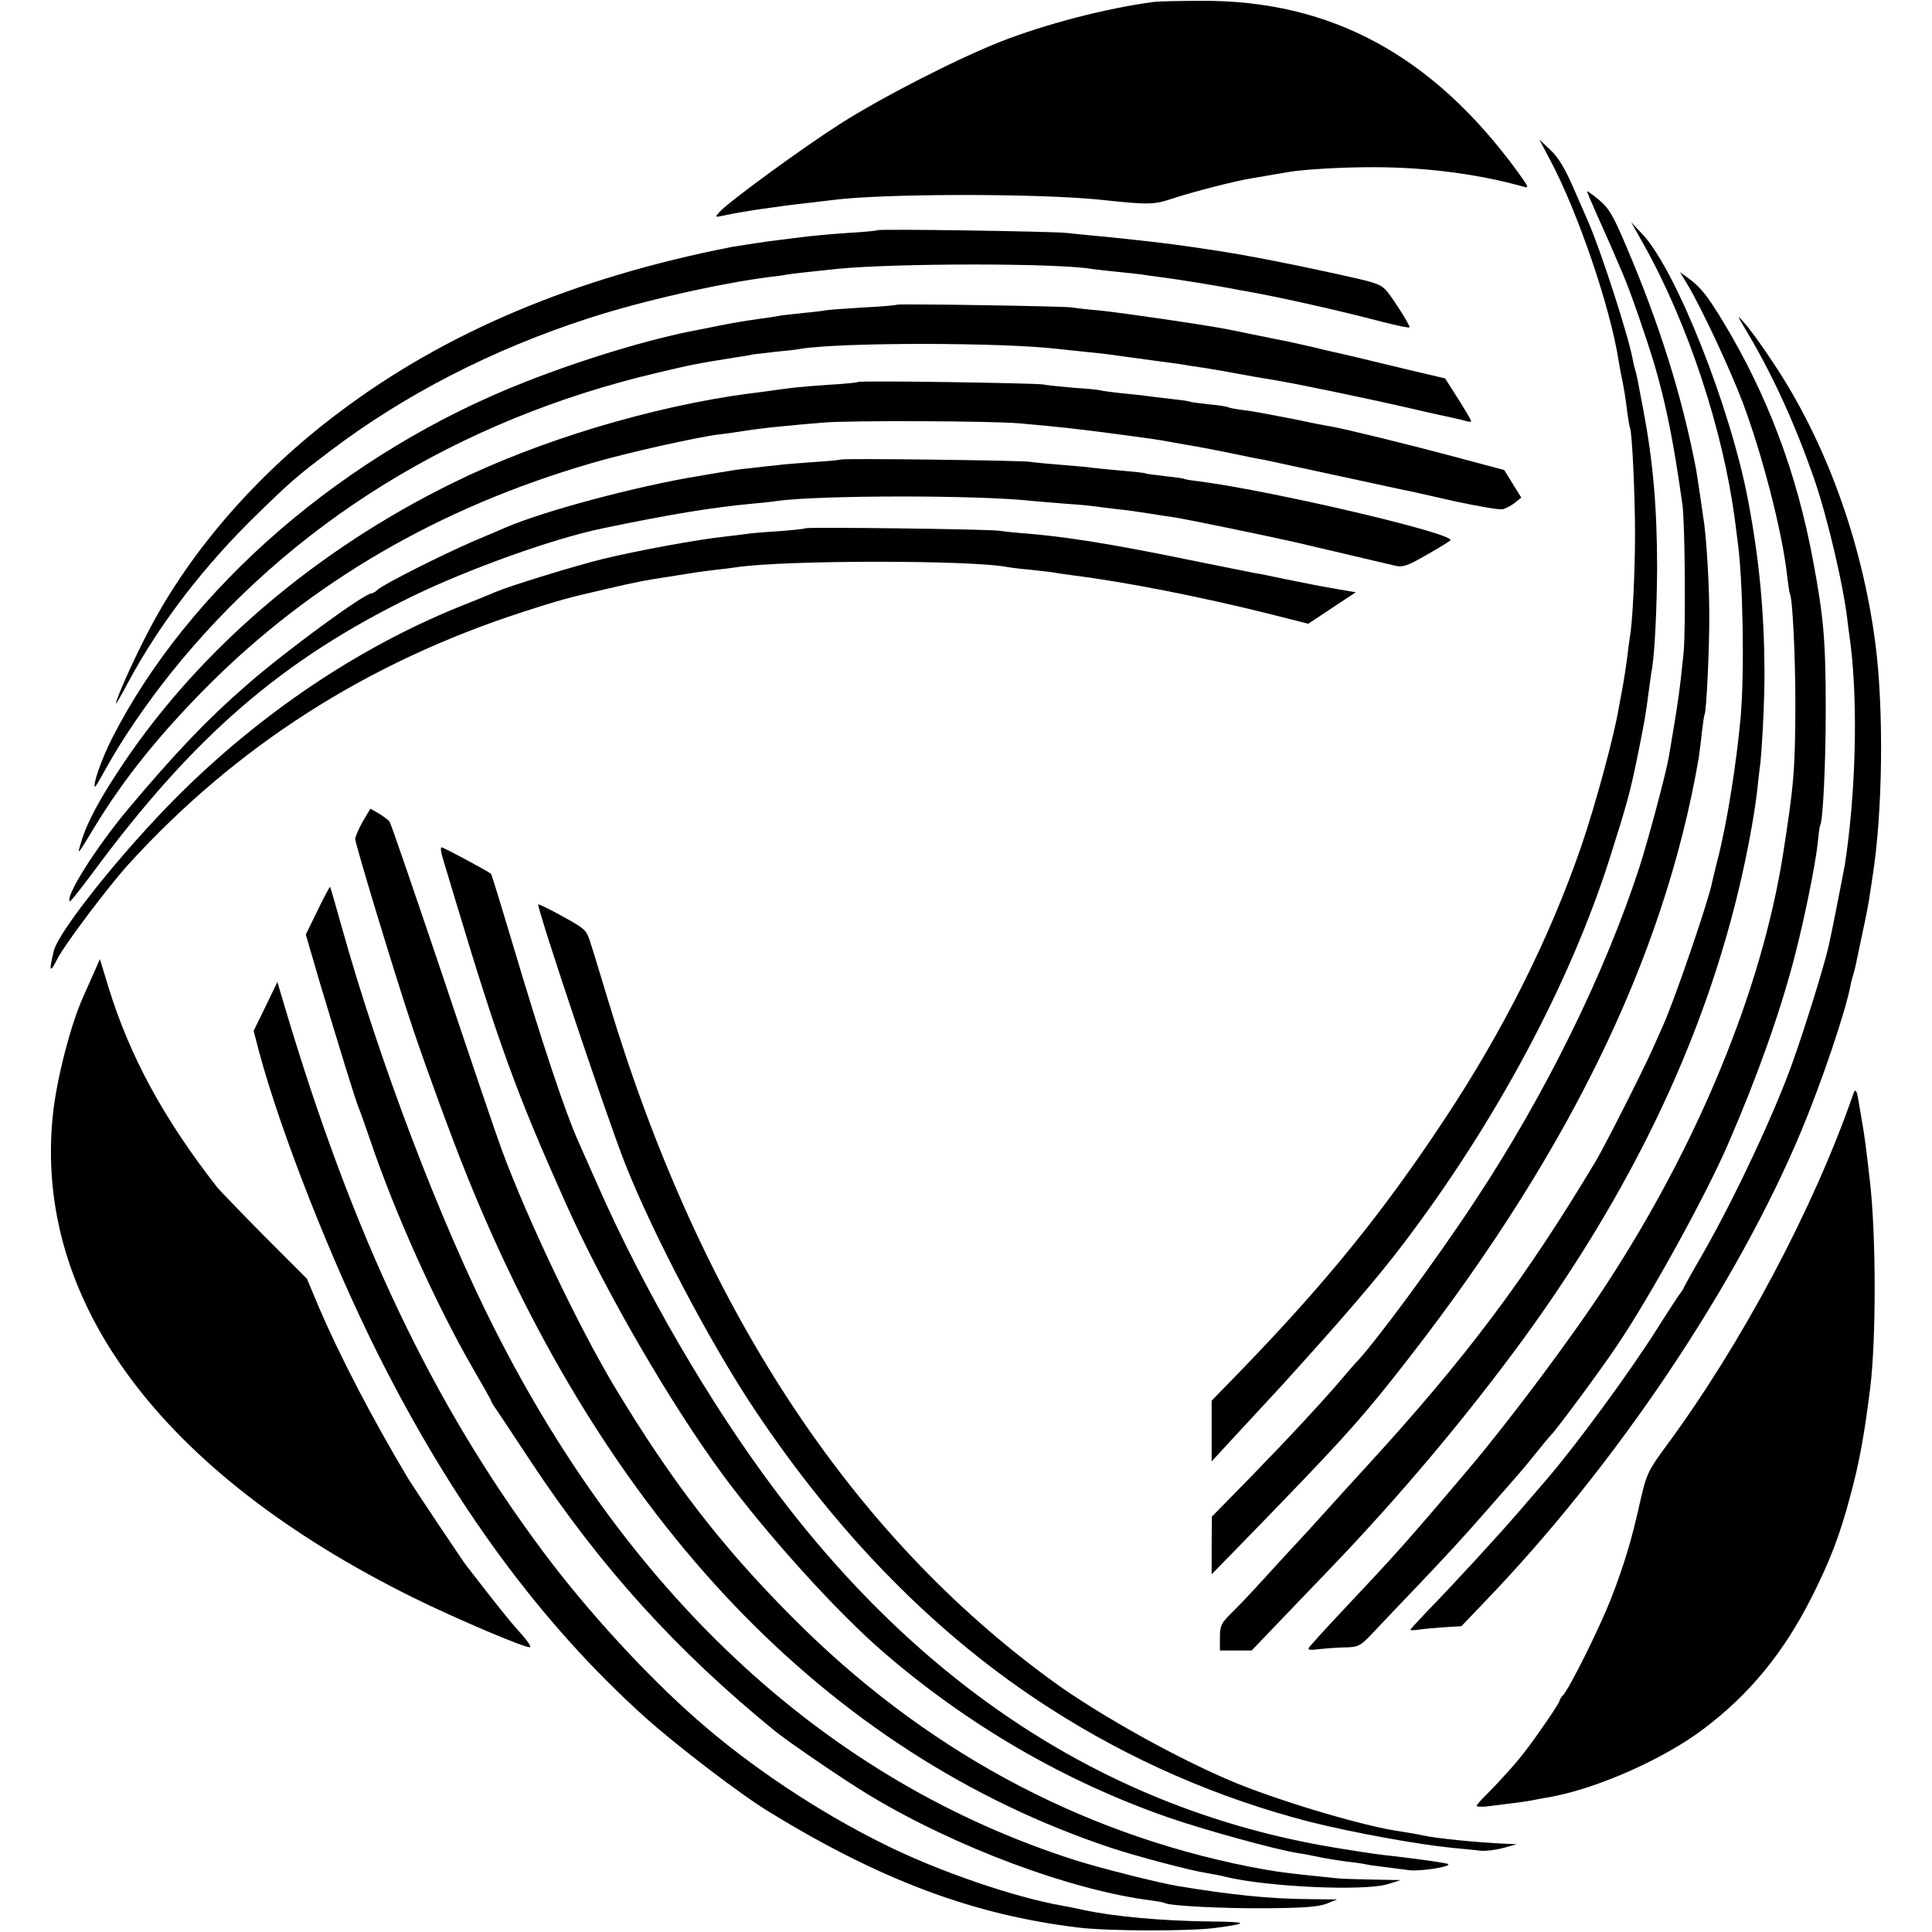 <?xml version="1.0" standalone="no"?>
<!DOCTYPE svg PUBLIC "-//W3C//DTD SVG 20010904//EN"
 "http://www.w3.org/TR/2001/REC-SVG-20010904/DTD/svg10.dtd">
<svg version="1.0" xmlns="http://www.w3.org/2000/svg"
 width="700pt" height="700pt" viewBox="0 0 700 700"
 preserveAspectRatio="xMidYMid meet">
<g transform="translate(0,700) scale(0.1,-0.1)"
fill="#000000" stroke="none">
<path d="M4180 6993 c-173 -23 -391 -80 -555 -144 -157 -62 -428 -200 -583
-299 -136 -87 -402 -281 -435 -318 -18 -20 -18 -20 20 -12 57 13 208 35 304
45 30 4 68 8 84 10 177 24 745 25 975 1 167 -18 190 -18 253 3 78 26 239 67
292 75 36 6 71 12 129 22 49 9 172 17 277 18 202 3 401 -21 578 -70 22 -7 20
-2 -19 52 -309 424 -679 624 -1148 621 -81 0 -158 -2 -172 -4z"/>
<path d="M5614 6425 c102 -190 220 -537 250 -729 4 -21 8 -48 11 -60 7 -33 15
-77 21 -131 4 -27 8 -53 10 -56 7 -13 18 -236 18 -384 0 -137 -9 -324 -19
-375 -1 -8 -6 -40 -9 -70 -4 -30 -11 -77 -16 -105 -5 -27 -12 -63 -15 -80 -16
-99 -86 -357 -136 -502 -115 -333 -281 -665 -495 -988 -223 -338 -431 -594
-741 -914 l-103 -106 0 -110 0 -110 46 50 c137 148 163 176 209 226 224 247
347 390 443 517 332 438 597 934 741 1382 68 214 77 248 105 385 24 118 28
140 41 240 4 28 8 61 11 74 10 66 17 221 18 361 0 222 -15 390 -50 575 -9 44
-17 91 -20 105 -3 14 -7 33 -10 42 -3 9 -7 26 -9 39 -17 89 -116 394 -160 494
-7 17 -32 73 -55 126 -29 67 -54 109 -82 135 l-41 39 37 -70z"/>
<path d="M5750 6307 c0 -2 16 -40 35 -83 34 -75 78 -176 96 -219 30 -71 85
-232 114 -328 42 -145 68 -273 101 -507 9 -71 12 -446 4 -535 -14 -137 -19
-175 -54 -380 -12 -65 -74 -298 -107 -400 -126 -385 -338 -817 -594 -1205
-142 -216 -370 -525 -435 -590 -3 -3 -20 -23 -39 -45 -73 -87 -203 -226 -338
-365 l-142 -145 -1 -105 0 -104 123 126 c324 333 405 421 534 584 622 783 982
1515 1108 2249 2 17 8 57 11 90 4 33 8 63 10 66 7 12 18 251 17 364 0 106 -9
251 -18 325 -6 43 -26 179 -30 201 -51 265 -132 524 -253 807 -48 114 -63 138
-99 168 -24 20 -43 33 -43 31z"/>
<path d="M5955 6115 c160 -285 288 -672 331 -1000 3 -22 7 -53 9 -70 20 -138
26 -474 12 -640 -15 -169 -50 -390 -84 -520 -8 -33 -17 -69 -19 -79 -13 -68
-134 -421 -176 -516 -11 -25 -29 -65 -40 -90 -39 -87 -170 -345 -205 -405
-257 -429 -471 -715 -838 -1115 -33 -36 -96 -105 -140 -154 -44 -49 -98 -108
-120 -131 -22 -24 -72 -78 -111 -121 -40 -44 -90 -97 -113 -119 -36 -36 -41
-45 -41 -87 l0 -48 58 0 57 0 90 94 c50 52 135 141 190 198 254 264 496 552
704 836 428 588 697 1179 816 1792 16 82 25 142 31 190 3 30 7 66 9 80 8 47
19 254 18 360 -1 212 -19 405 -59 615 -63 336 -260 833 -381 964 l-43 46 45
-80z"/>
<path d="M3179 6166 c-2 -2 -51 -7 -108 -10 -57 -4 -138 -11 -180 -17 -42 -5
-92 -12 -111 -14 -41 -6 -108 -16 -130 -20 -566 -111 -1035 -308 -1420 -598
-295 -221 -537 -498 -689 -788 -54 -102 -121 -252 -121 -268 0 -3 21 32 45 78
115 214 277 424 470 611 119 116 140 134 260 225 270 205 589 369 935 481 189
62 471 126 655 150 28 3 57 7 65 9 14 3 110 13 185 21 217 21 808 21 924 -1 9
-1 50 -6 91 -10 41 -4 82 -9 91 -10 9 -2 40 -6 70 -10 50 -6 190 -29 249 -40
14 -3 41 -8 60 -11 127 -23 331 -69 484 -109 54 -14 100 -24 103 -21 2 2 -17
37 -44 77 -48 73 -50 74 -113 92 -36 9 -153 35 -260 57 -168 34 -232 45 -370
65 -14 2 -43 6 -65 9 -43 6 -183 22 -280 31 -33 3 -82 8 -110 11 -59 6 -681
15 -686 10z"/>
<path d="M6114 5969 c48 -79 152 -301 199 -424 72 -191 145 -474 162 -630 4
-32 8 -62 10 -66 10 -15 20 -229 20 -404 -1 -237 -5 -285 -45 -542 -78 -491
-308 -1050 -644 -1563 -122 -187 -349 -490 -493 -660 -224 -265 -265 -310
-457 -514 -66 -70 -123 -133 -125 -138 -2 -6 11 -7 30 -4 19 2 61 6 94 7 59 1
61 2 115 59 30 32 91 96 135 142 125 131 184 195 274 298 123 140 132 150 176
205 22 27 46 57 54 65 24 24 189 248 240 325 119 176 319 539 400 725 107 246
188 474 241 675 38 146 77 339 86 420 3 33 7 62 9 65 10 16 20 224 20 415 0
253 -7 336 -46 544 -59 319 -166 601 -326 866 -59 97 -82 125 -127 158 l-29
21 27 -45z"/>
<path d="M3249 5896 c-2 -2 -56 -7 -120 -10 -63 -4 -124 -8 -135 -10 -10 -2
-48 -7 -84 -10 -36 -4 -75 -8 -85 -10 -11 -2 -40 -7 -65 -10 -55 -8 -90 -13
-155 -26 -27 -6 -61 -12 -75 -15 -168 -31 -414 -105 -625 -188 -655 -256
-1222 -746 -1500 -1294 -37 -73 -72 -173 -60 -173 2 0 21 33 43 73 55 99 140
224 230 337 435 544 1041 919 1762 1089 127 30 146 34 285 56 22 3 51 8 65 11
14 2 52 6 85 10 33 3 71 7 85 10 148 24 736 24 940 -1 19 -2 62 -7 95 -10 33
-3 74 -8 90 -10 17 -3 82 -11 145 -20 63 -8 126 -17 140 -20 14 -2 41 -6 60
-9 19 -3 46 -8 60 -10 14 -3 66 -12 115 -21 127 -21 134 -23 291 -55 77 -16
199 -42 272 -59 72 -17 142 -32 156 -35 15 -3 35 -8 46 -11 11 -4 20 -4 20 0
0 3 -21 39 -47 80 l-47 74 -111 26 c-210 51 -280 67 -295 70 -8 2 -44 10 -80
19 -36 8 -76 17 -90 20 -14 2 -68 14 -120 24 -115 24 -124 26 -325 56 -88 13
-191 27 -230 31 -38 3 -83 8 -100 11 -36 5 -631 14 -636 10z"/>
<path d="M6330 5797 c93 -156 173 -332 241 -526 50 -143 111 -403 124 -531 2
-14 6 -47 10 -75 27 -219 19 -540 -21 -800 -5 -28 -51 -263 -59 -295 -20 -84
-84 -289 -129 -416 -66 -186 -209 -491 -326 -696 -39 -67 -70 -123 -70 -125 0
-2 -5 -9 -10 -16 -6 -7 -44 -65 -85 -130 -101 -160 -292 -420 -401 -547 -12
-14 -56 -65 -99 -115 -83 -96 -233 -259 -334 -363 -33 -35 -61 -65 -61 -67 0
-2 12 -2 28 0 15 3 56 6 92 9 l65 4 85 89 c473 491 914 1148 1148 1709 72 173
159 429 177 525 2 12 7 29 10 39 6 20 5 15 34 154 12 55 23 113 25 130 3 17 7
47 10 66 38 235 42 616 10 855 -49 368 -181 729 -369 1010 -40 61 -87 126
-105 145 -28 32 -28 30 10 -33z"/>
<path d="M3109 5616 c-2 -2 -49 -7 -104 -10 -104 -7 -139 -11 -215 -22 -25 -3
-56 -8 -70 -9 -356 -47 -769 -171 -1082 -326 -492 -242 -909 -597 -1189 -1012
-86 -128 -133 -215 -154 -285 -17 -55 -16 -54 46 49 108 178 236 337 413 515
377 377 838 645 1386 805 129 38 380 94 465 105 22 2 67 9 100 14 33 5 89 12
125 15 36 4 106 10 155 14 89 8 614 6 710 -3 135 -12 192 -18 330 -36 83 -11
164 -22 180 -25 17 -3 57 -10 90 -16 33 -5 105 -19 160 -30 55 -12 111 -23
125 -25 14 -3 126 -27 250 -54 124 -27 236 -51 250 -54 14 -2 97 -21 185 -41
88 -19 169 -33 180 -30 11 3 31 13 43 23 l24 19 -31 50 -31 50 -172 46 c-168
45 -400 102 -456 112 -15 2 -81 15 -147 29 -66 13 -142 27 -168 30 -27 3 -52
8 -56 10 -4 3 -36 8 -71 11 -36 4 -67 8 -70 10 -3 2 -34 6 -70 10 -36 4 -76 9
-90 11 -14 2 -52 6 -85 9 -33 4 -67 8 -75 10 -8 3 -53 7 -100 10 -47 4 -96 9
-110 12 -29 5 -665 15 -671 9z"/>
<path d="M3048 5335 c-1 -1 -46 -6 -98 -9 -52 -4 -111 -8 -130 -11 -19 -2 -60
-6 -90 -10 -30 -3 -66 -7 -80 -10 -14 -2 -68 -11 -120 -20 -225 -37 -557 -126
-695 -185 -11 -5 -65 -28 -120 -51 -115 -50 -322 -154 -346 -175 -8 -8 -19
-14 -23 -14 -26 0 -309 -207 -451 -331 -145 -126 -262 -249 -434 -454 -114
-137 -226 -314 -208 -331 2 -2 39 45 83 104 366 495 685 771 1159 1002 204 99
508 208 685 245 249 52 404 77 545 90 33 3 74 7 90 10 154 21 727 22 925 0 19
-2 73 -6 120 -10 47 -3 96 -8 110 -10 14 -2 50 -7 80 -10 30 -3 80 -10 110
-15 30 -5 72 -11 92 -14 47 -7 351 -70 443 -91 39 -9 77 -18 85 -20 31 -7 246
-58 276 -65 27 -6 44 0 112 39 44 25 83 49 87 53 23 23 -637 178 -910 214 -27
3 -52 7 -55 9 -3 2 -34 6 -70 10 -36 4 -67 8 -70 10 -3 2 -43 6 -90 10 -47 4
-92 9 -101 10 -8 2 -55 6 -105 10 -49 4 -105 9 -124 12 -41 5 -677 13 -682 8z"/>
<path d="M2919 5086 c-2 -2 -48 -7 -102 -11 -53 -3 -105 -8 -115 -10 -9 -1
-46 -6 -82 -10 -88 -9 -311 -50 -435 -80 -101 -25 -333 -96 -390 -120 -16 -7
-77 -32 -135 -55 -366 -149 -717 -386 -1016 -684 -201 -201 -431 -489 -449
-561 -19 -78 -15 -84 14 -27 26 51 186 263 257 341 390 428 864 731 1429 914
130 42 161 51 315 86 95 22 118 27 210 41 106 17 113 18 170 25 30 3 66 8 80
10 177 26 842 26 977 1 10 -2 47 -7 83 -10 36 -4 75 -8 85 -10 11 -2 45 -7 75
-11 191 -24 464 -78 712 -140 l138 -35 86 57 86 57 -69 12 c-75 13 -83 15
-193 37 -41 9 -86 18 -100 20 -14 3 -104 21 -200 40 -197 40 -203 41 -320 62
-113 20 -209 33 -300 41 -41 3 -91 8 -110 11 -44 6 -696 14 -701 9z"/>
<path d="M1314 4023 c-15 -27 -27 -55 -27 -63 3 -28 148 -506 210 -690 54
-159 135 -380 191 -520 506 -1261 1310 -2102 2337 -2445 90 -30 291 -83 345
-91 19 -3 51 -9 70 -14 152 -37 507 -53 590 -26 l45 14 -105 2 c-58 1 -116 3
-130 5 -186 19 -215 23 -310 41 -626 124 -1189 430 -1660 905 -256 257 -437
492 -640 829 -131 217 -319 612 -412 864 -17 45 -113 328 -214 630 -102 302
-188 554 -193 560 -5 6 -23 19 -39 29 l-30 17 -28 -47z"/>
<path d="M1605 3888 c7 -24 25 -83 40 -133 161 -536 225 -713 405 -1115 140
-314 380 -727 570 -985 160 -216 407 -490 575 -636 306 -266 661 -473 1038
-604 126 -44 391 -117 469 -129 21 -3 57 -10 80 -15 24 -5 68 -12 98 -16 30
-3 62 -8 70 -10 8 -2 36 -6 63 -9 26 -3 67 -9 92 -12 40 -5 152 12 142 22 -3
4 -105 18 -199 29 -49 5 -84 10 -183 26 -815 127 -1507 565 -2060 1304 -234
312 -474 725 -639 1100 -27 61 -59 133 -71 160 -47 105 -131 356 -240 723 -40
134 -74 245 -76 246 -10 9 -172 96 -179 96 -5 0 -2 -19 5 -42z"/>
<path d="M1151 3702 l-43 -88 51 -175 c68 -226 130 -429 141 -454 5 -11 23
-63 41 -115 90 -266 239 -597 373 -829 36 -62 66 -115 66 -118 0 -2 8 -16 19
-31 10 -15 66 -99 124 -187 253 -383 530 -688 885 -977 52 -42 256 -181 341
-232 313 -189 734 -346 1025 -382 22 -3 43 -7 46 -9 16 -10 203 -20 365 -19
136 1 190 5 220 16 l40 16 -97 1 c-147 1 -283 15 -478 47 -72 12 -283 65 -377
95 -886 284 -1605 942 -2101 1924 -198 391 -416 965 -552 1450 -23 83 -43 151
-44 152 -1 1 -22 -37 -45 -85z"/>
<path d="M1950 3723 c0 -29 254 -787 316 -942 101 -255 308 -648 466 -885 307
-461 665 -824 1068 -1083 295 -190 613 -328 946 -414 151 -38 392 -82 514 -94
36 -3 81 -8 100 -10 19 -3 58 2 85 9 l50 14 -45 2 c-104 5 -245 19 -295 30
-22 5 -60 11 -85 15 -122 17 -414 103 -585 172 -200 81 -500 247 -670 371
-738 536 -1279 1363 -1610 2462 -26 85 -54 179 -64 209 -16 52 -18 54 -103
101 -49 27 -88 46 -88 43z"/>
<path d="M340 3475 c-12 -27 -30 -68 -40 -90 -44 -99 -94 -291 -108 -420 -73
-677 390 -1300 1304 -1753 154 -76 410 -185 424 -180 5 2 -8 22 -28 44 -47 53
-58 67 -132 161 -33 43 -65 83 -70 90 -12 15 -191 283 -210 314 -131 219 -248
444 -324 621 l-44 105 -154 154 c-84 85 -161 165 -171 177 -193 247 -316 473
-393 722 l-32 105 -22 -50z"/>
<path d="M962 3353 l-43 -88 20 -77 c78 -290 261 -756 430 -1093 273 -545 589
-975 967 -1316 116 -104 346 -280 451 -344 405 -248 740 -373 1121 -419 107
-13 401 -14 497 -1 122 16 118 22 -15 23 -181 2 -354 18 -465 42 -22 5 -56 12
-75 15 -175 31 -448 124 -647 223 -237 117 -485 282 -678 452 -183 160 -399
396 -555 605 -403 539 -691 1147 -937 1973 l-28 94 -43 -89z"/>
<path d="M6714 3034 c-143 -412 -403 -902 -677 -1273 -66 -90 -71 -100 -94
-200 -31 -140 -57 -226 -105 -351 -41 -105 -148 -321 -174 -351 -8 -8 -14 -19
-14 -22 0 -8 -77 -121 -124 -182 -36 -47 -87 -103 -138 -155 -21 -20 -38 -40
-38 -43 0 -3 17 -4 38 -2 72 9 137 17 157 21 11 2 45 9 76 14 168 31 407 137
549 244 168 126 293 278 395 481 66 131 101 222 139 365 32 118 50 215 72 390
22 176 22 562 -2 760 -14 120 -17 146 -29 215 -3 17 -8 46 -11 65 -7 43 -12
48 -20 24z"/>
</g>
</svg>
